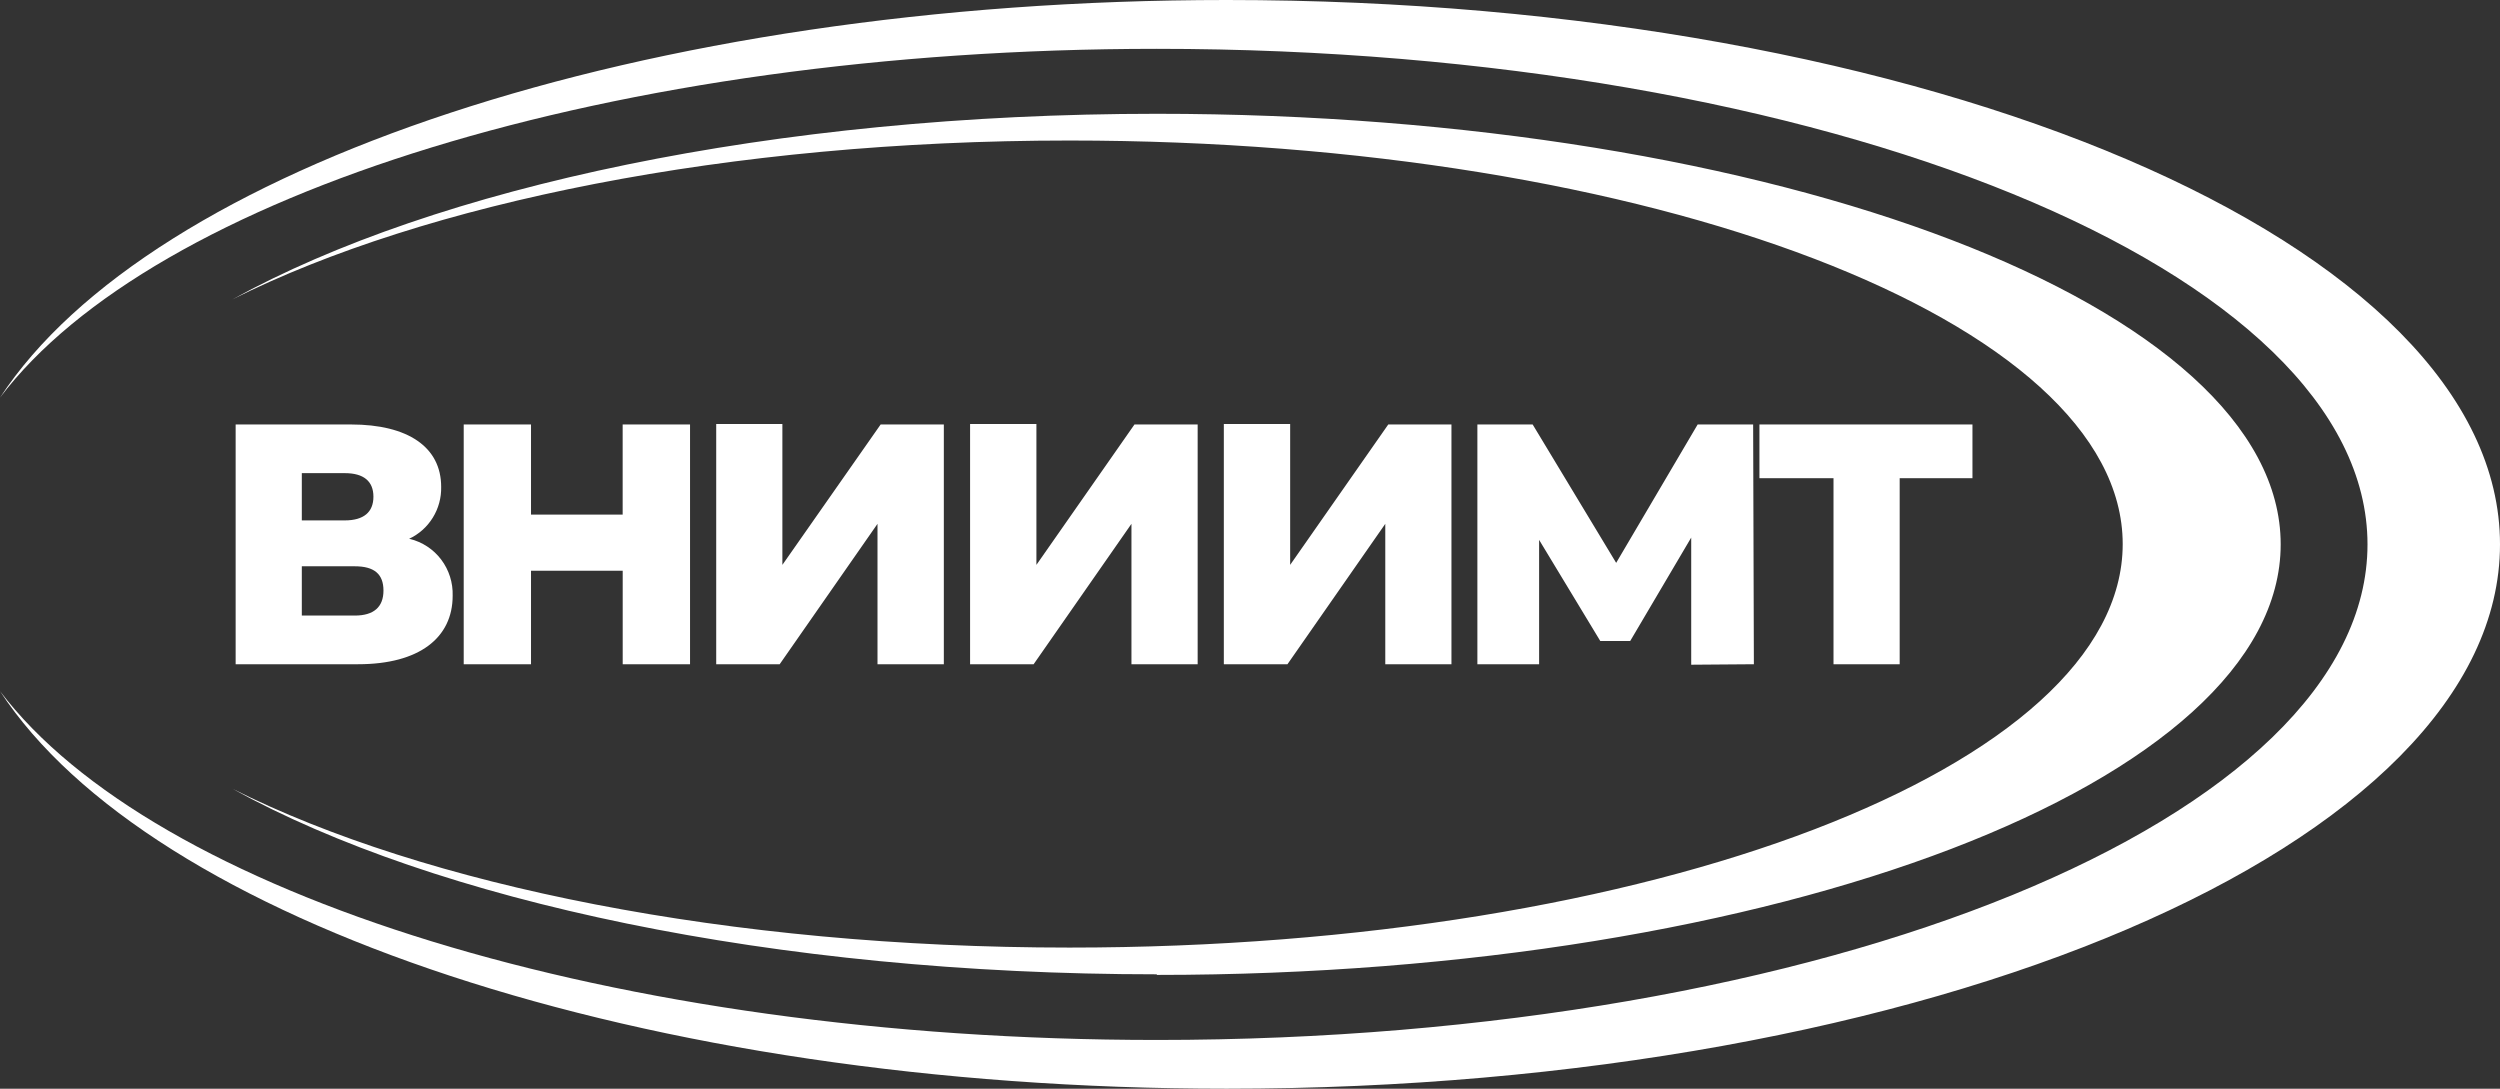 <?xml version="1.0" encoding="UTF-8"?> <svg xmlns="http://www.w3.org/2000/svg" width="62" height="27" viewBox="0 0 62 27" fill="none"><rect x="0" y="0" width="62" height="27" fill="#333333" stroke="none"/><path d="M10.142 13.364C10.386 13.251 10.591 13.069 10.733 12.839C10.875 12.61 10.947 12.344 10.941 12.074C10.941 11.086 10.114 10.527 8.707 10.527H5.844V16.473H8.881C10.398 16.473 11.226 15.817 11.226 14.775C11.236 14.452 11.136 14.135 10.942 13.878C10.748 13.621 10.472 13.44 10.16 13.364H10.142ZM7.485 11.734H8.551C9.023 11.734 9.261 11.938 9.261 12.318C9.261 12.698 9.023 12.906 8.551 12.906H7.485V11.734ZM8.799 15.266H7.485V14.044H8.799C9.283 14.044 9.51 14.238 9.51 14.646C9.51 15.055 9.268 15.266 8.799 15.266ZM15.442 10.527V12.762H13.169V10.527H11.5V16.473H13.169V14.155H15.443V16.473H17.113V10.527H15.442ZM17.762 16.473H19.336L21.762 12.991V16.473H23.407V10.527H21.84L19.403 14.009V10.516H17.762V16.463L17.762 16.473ZM24.057 16.473H25.634L28.06 12.991V16.473H29.702V10.527H28.135L25.703 14.009V10.516H24.058V16.463L24.057 16.473ZM30.352 16.473H31.929L34.355 12.991V16.473H35.996V10.527H34.429L31.996 14.009V10.516H30.351V16.463L30.352 16.473ZM43.496 16.473L43.478 10.527H42.102L40.081 13.959L38.01 10.527H36.639V16.473H38.17V13.389L39.687 15.897H40.429L41.942 13.332V16.485L43.496 16.473ZM43.634 10.527V11.86H45.471V16.473H47.112V11.86H48.917V10.527H43.634Z" fill="white"></path><path fill-rule="evenodd" clip-rule="evenodd" d="M28.689 24.178C44.082 24.178 56.561 19.396 56.561 13.5C56.561 7.604 44.082 2.822 28.689 2.822C19.187 2.822 10.796 4.646 5.764 7.425C10.535 5.036 18.059 3.485 26.522 3.485C40.949 3.485 52.643 7.966 52.643 13.493C52.643 19.02 40.948 23.5 26.522 23.5C18.061 23.5 10.537 21.957 5.764 19.561C10.795 22.341 19.184 24.163 28.689 24.163V24.178Z" fill="white"></path><path fill-rule="evenodd" clip-rule="evenodd" d="M30.419 27C47.861 27 62 20.957 62 13.5C62 6.043 47.861 0 30.419 0C15.929 0 3.716 4.174 0 9.861C3.79 4.846 15.201 1.211 28.689 1.211C45.272 1.211 58.714 6.713 58.714 13.501C58.714 20.289 45.272 25.791 28.689 25.791C15.19 25.791 3.79 22.151 0 17.14C3.716 22.827 15.929 27 30.419 27Z" fill="white"></path></svg> 